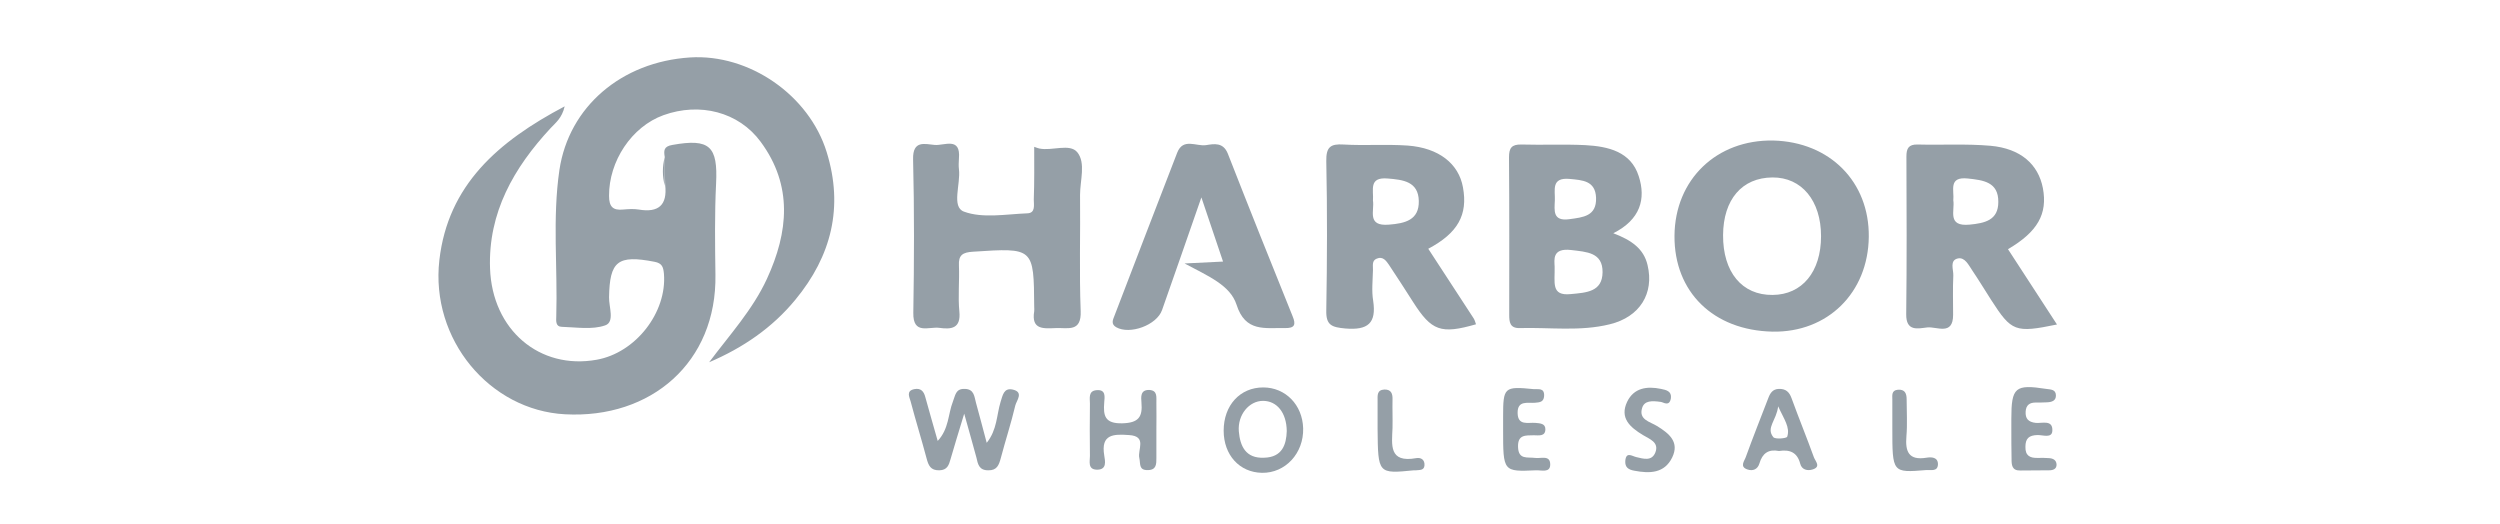 <svg xmlns="http://www.w3.org/2000/svg" width="148" height="31" viewBox="0 0 148 31" fill="none"><path d="M39.354 9.3C39.292 8.928 39.28 8.667 39.803 8.58C42.018 8.183 42.504 8.655 42.392 10.877C42.304 12.666 42.329 14.467 42.354 16.255C42.441 21.458 38.533 24.799 33.454 24.526C28.985 24.29 25.475 20.092 26.01 15.398C26.52 10.964 29.471 8.381 33.429 6.295C33.267 7.003 32.881 7.276 32.595 7.587C30.417 9.934 28.898 12.579 29.01 15.882C29.134 19.534 31.948 21.905 35.321 21.297C37.636 20.887 39.491 18.49 39.305 16.205C39.267 15.833 39.217 15.584 38.744 15.497C36.566 15.075 36.093 15.46 36.056 17.596C36.043 18.167 36.404 19.062 35.832 19.26C35.06 19.534 34.114 19.372 33.242 19.347C32.894 19.335 32.919 19 32.931 18.739C33.018 15.845 32.695 12.939 33.118 10.058C33.678 6.32 36.79 3.662 40.848 3.401C44.346 3.178 47.894 5.624 48.939 9.002C49.948 12.256 49.226 15.15 47.085 17.745C45.715 19.409 43.985 20.589 41.981 21.446C43.188 19.831 44.558 18.341 45.404 16.503C46.674 13.746 46.948 10.989 45.031 8.394C43.724 6.618 41.421 6.047 39.28 6.817C37.388 7.5 36.043 9.549 36.056 11.598C36.056 12.231 36.28 12.467 36.89 12.405C37.188 12.38 37.512 12.355 37.811 12.405C38.981 12.604 39.516 12.144 39.379 10.952C39.354 10.431 39.354 9.859 39.354 9.3Z" fill="#959FA7"></path><path d="M110.632 14.02C110.595 17.335 108.192 19.695 104.931 19.633C101.433 19.558 99.105 17.286 99.13 13.957C99.155 10.629 101.62 8.257 104.981 8.319C108.329 8.406 110.669 10.766 110.632 14.02ZM107.806 13.982C107.806 11.883 106.661 10.493 104.931 10.505C103.126 10.517 102.018 11.809 102.006 13.92C101.993 16.106 103.126 17.484 104.943 17.46C106.686 17.447 107.806 16.093 107.806 13.982Z" fill="#959FA7"></path><path d="M95.507 13.808C96.59 14.218 97.312 14.727 97.536 15.696C97.935 17.36 97.088 18.764 95.296 19.198C93.54 19.633 91.736 19.372 89.955 19.422C89.383 19.434 89.346 19.061 89.346 18.639C89.346 15.535 89.358 12.418 89.333 9.313C89.333 8.766 89.482 8.543 90.067 8.555C91.325 8.592 92.594 8.53 93.852 8.592C95.209 8.667 96.553 8.977 97.013 10.43C97.449 11.772 97.113 13.001 95.507 13.808ZM92.034 15.783C92.059 16.727 91.798 17.534 92.993 17.41C93.901 17.323 94.86 17.286 94.872 16.118C94.885 14.938 93.926 14.914 93.018 14.802C91.872 14.665 92.022 15.386 92.034 15.783ZM92.047 11.859C92.022 12.467 91.91 13.113 92.906 12.976C93.715 12.864 94.524 12.802 94.487 11.71C94.449 10.691 93.677 10.666 92.918 10.592C91.81 10.492 92.072 11.262 92.047 11.859Z" fill="#959FA7"></path><path d="M84.553 14.727C85.487 16.168 86.371 17.509 87.242 18.85C87.304 18.95 87.341 19.086 87.379 19.198C85.3 19.794 84.752 19.596 83.657 17.882C83.184 17.149 82.723 16.416 82.238 15.696C82.076 15.46 81.877 15.15 81.503 15.311C81.192 15.435 81.292 15.746 81.279 15.994C81.267 16.603 81.192 17.211 81.292 17.807C81.491 19.136 80.981 19.558 79.649 19.447C78.84 19.372 78.491 19.26 78.516 18.366C78.566 15.423 78.578 12.48 78.516 9.536C78.503 8.704 78.765 8.506 79.537 8.555C80.794 8.63 82.076 8.53 83.333 8.617C85.188 8.754 86.358 9.698 86.607 11.089C86.906 12.716 86.308 13.796 84.553 14.727ZM81.279 11.871C81.379 12.467 80.894 13.411 82.225 13.299C83.184 13.225 84.018 13.026 83.993 11.896C83.968 10.741 83.059 10.642 82.151 10.567C81.005 10.468 81.329 11.262 81.279 11.871Z" fill="#959FA7"></path><path d="M61.225 8.692C61.375 8.741 61.449 8.779 61.524 8.791C62.283 8.953 63.329 8.468 63.777 9.015C64.288 9.648 63.939 10.679 63.939 11.536C63.964 13.833 63.889 16.118 63.976 18.416C64.026 19.67 63.23 19.397 62.52 19.422C61.798 19.447 61.039 19.546 61.225 18.428C61.238 18.341 61.225 18.254 61.225 18.167C61.2 14.653 61.2 14.665 57.603 14.901C57.005 14.938 56.732 15.088 56.769 15.721C56.806 16.628 56.707 17.547 56.794 18.441C56.894 19.447 56.321 19.509 55.611 19.409C54.989 19.322 54.043 19.844 54.068 18.515C54.118 15.485 54.13 12.455 54.055 9.425C54.03 8.282 54.752 8.53 55.337 8.58C55.898 8.63 56.881 8.083 56.769 9.375C56.757 9.586 56.744 9.809 56.769 10.021C56.881 10.89 56.308 12.256 57.068 12.529C58.176 12.939 59.557 12.678 60.815 12.629C61.312 12.616 61.2 12.132 61.2 11.809C61.238 10.791 61.225 9.76 61.225 8.692Z" fill="#959FA7"></path><path d="M118.873 14.752C119.831 16.23 120.79 17.695 121.773 19.21C119.296 19.72 119.084 19.633 117.877 17.758C117.503 17.174 117.142 16.578 116.756 16.006C116.545 15.696 116.321 15.212 115.91 15.299C115.4 15.41 115.649 15.957 115.636 16.305C115.599 17.087 115.624 17.857 115.624 18.639C115.624 19.894 114.653 19.322 114.093 19.384C113.545 19.447 112.835 19.645 112.848 18.602C112.885 15.485 112.873 12.368 112.86 9.263C112.86 8.791 112.985 8.543 113.52 8.555C114.964 8.592 116.408 8.505 117.839 8.63C119.62 8.791 120.665 9.723 120.939 11.138C121.225 12.666 120.628 13.721 118.873 14.752ZM115.636 11.859C115.736 12.467 115.25 13.423 116.595 13.299C117.503 13.212 118.3 13.038 118.3 11.958C118.312 10.766 117.404 10.666 116.495 10.567C115.325 10.443 115.698 11.275 115.636 11.859Z" fill="#959FA7"></path><path d="M70.126 15.597C71.109 15.547 71.707 15.522 72.404 15.485C71.993 14.255 71.595 13.088 71.122 11.685C70.3 14.044 69.553 16.205 68.794 18.354C68.483 19.248 66.889 19.831 66.08 19.372C65.757 19.186 65.881 18.937 65.968 18.714C67.201 15.485 68.445 12.268 69.69 9.04C70.039 8.145 70.823 8.679 71.395 8.592C71.868 8.518 72.416 8.406 72.69 9.102C73.947 12.318 75.23 15.522 76.524 18.726C76.736 19.235 76.636 19.434 76.064 19.422C74.893 19.397 73.723 19.683 73.201 18.031C72.827 16.888 71.545 16.354 70.126 15.597Z" fill="#959FA7"></path><path d="M57.081 24.489C56.732 25.631 56.496 26.413 56.272 27.183C56.172 27.544 56.072 27.829 55.612 27.842C55.089 27.854 54.965 27.556 54.853 27.134C54.554 26.004 54.205 24.886 53.907 23.756C53.832 23.495 53.633 23.135 54.131 23.036C54.517 22.961 54.691 23.172 54.778 23.508C55.014 24.34 55.238 25.159 55.512 26.103C56.184 25.383 56.122 24.513 56.409 23.781C56.558 23.421 56.558 22.998 57.118 23.023C57.678 23.036 57.678 23.483 57.778 23.843C57.989 24.588 58.176 25.346 58.413 26.215C59.035 25.445 58.998 24.563 59.234 23.793C59.359 23.408 59.421 22.949 59.944 23.06C60.628 23.209 60.18 23.706 60.106 24.004C59.857 25.06 59.521 26.078 59.247 27.121C59.135 27.531 59.023 27.854 58.5 27.842C57.952 27.842 57.89 27.469 57.803 27.084C57.604 26.327 57.38 25.581 57.081 24.489Z" fill="#959FA7"></path><path d="M72.441 25.495C72.441 23.992 73.412 22.936 74.782 22.936C76.101 22.936 77.109 23.967 77.147 25.358C77.184 26.836 76.089 28.016 74.707 27.991C73.375 27.966 72.441 26.935 72.441 25.495ZM76.176 25.519C76.163 24.427 75.591 23.731 74.769 23.731C73.948 23.731 73.263 24.551 73.338 25.532C73.412 26.414 73.748 27.146 74.831 27.097C75.914 27.072 76.151 26.314 76.176 25.519Z" fill="#959FA7"></path><path d="M105.316 26.699C104.694 26.575 104.333 26.836 104.159 27.432C104.059 27.78 103.773 27.904 103.449 27.792C102.964 27.631 103.275 27.283 103.35 27.059C103.773 25.892 104.233 24.737 104.682 23.57C104.794 23.271 104.943 23.036 105.304 23.023C105.715 23.011 105.926 23.197 106.063 23.582C106.487 24.749 106.96 25.904 107.383 27.072C107.47 27.308 107.819 27.631 107.308 27.792C106.997 27.891 106.661 27.804 106.574 27.457C106.399 26.774 105.951 26.6 105.316 26.699ZM105.267 24.054C105.167 24.898 104.532 25.321 104.98 25.88C105.092 26.016 105.765 25.954 105.802 25.855C105.989 25.296 105.615 24.824 105.267 24.054Z" fill="#959FA7"></path><path d="M68.458 25.432C68.458 25.991 68.458 26.55 68.458 27.109C68.458 27.457 68.47 27.829 67.947 27.829C67.4 27.842 67.524 27.444 67.449 27.121C67.325 26.637 67.935 25.817 66.827 25.755C65.931 25.693 65.159 25.693 65.371 26.96C65.42 27.283 65.557 27.829 64.91 27.804C64.387 27.78 64.524 27.308 64.524 26.997C64.511 25.966 64.511 24.923 64.524 23.892C64.524 23.582 64.412 23.135 64.922 23.098C65.483 23.048 65.395 23.508 65.371 23.818C65.308 24.6 65.395 25.085 66.441 25.06C67.412 25.035 67.648 24.675 67.574 23.83C67.549 23.508 67.499 23.073 68.034 23.085C68.557 23.11 68.445 23.545 68.458 23.868C68.47 24.389 68.458 24.911 68.458 25.432Z" fill="#959FA7"></path><path d="M88.984 25.432C88.984 25.172 88.984 24.911 88.984 24.663C88.984 22.924 89.047 22.862 90.789 23.036C91.063 23.06 91.437 22.936 91.412 23.445C91.387 23.806 91.15 23.818 90.876 23.843C90.441 23.88 89.831 23.681 89.843 24.451C89.856 25.221 90.466 24.998 90.901 25.035C91.175 25.06 91.486 25.072 91.486 25.408C91.486 25.855 91.088 25.768 90.802 25.768C90.316 25.78 89.843 25.718 89.868 26.463C89.893 27.233 90.428 27.047 90.876 27.109C91.225 27.159 91.785 26.91 91.773 27.519C91.76 28.003 91.25 27.829 90.939 27.842C88.984 27.929 88.984 27.929 88.984 25.432Z" fill="#959FA7"></path><path d="M98.32 23.793C97.797 23.719 97.349 23.706 97.213 24.153C97.001 24.849 97.673 24.96 98.096 25.221C98.806 25.656 99.441 26.165 98.993 27.084C98.532 28.028 97.661 28.04 96.752 27.866C96.403 27.804 96.192 27.668 96.217 27.283C96.266 26.724 96.603 26.997 96.864 27.059C97.287 27.159 97.785 27.32 97.997 26.786C98.233 26.178 97.648 25.991 97.262 25.755C96.503 25.296 95.868 24.749 96.329 23.781C96.727 22.961 97.499 22.849 98.333 23.023C98.644 23.085 98.968 23.16 98.918 23.57C98.831 24.104 98.47 23.806 98.32 23.793Z" fill="#959FA7"></path><path d="M119.071 25.321C119.071 25.147 119.071 24.973 119.071 24.799C119.071 22.924 119.295 22.738 121.138 23.023C121.399 23.06 121.698 23.048 121.71 23.396C121.723 23.731 121.461 23.806 121.175 23.818C120.963 23.83 120.739 23.83 120.515 23.83C120.167 23.83 119.943 23.967 119.918 24.364C119.893 24.787 120.08 24.985 120.515 25.035C120.889 25.072 121.536 24.824 121.499 25.507C121.474 25.966 120.926 25.743 120.615 25.755C120.117 25.768 119.905 25.954 119.905 26.451C119.893 26.985 120.179 27.121 120.64 27.109C120.864 27.097 121.075 27.109 121.299 27.121C121.536 27.134 121.735 27.233 121.748 27.494C121.76 27.767 121.536 27.842 121.312 27.842C120.739 27.854 120.179 27.842 119.607 27.854C119.096 27.866 119.084 27.519 119.084 27.159C119.071 26.538 119.071 25.929 119.071 25.321Z" fill="#959FA7"></path><path d="M81.553 25.395C81.553 24.836 81.553 24.277 81.553 23.719C81.553 23.421 81.504 23.085 81.952 23.06C82.362 23.048 82.45 23.309 82.437 23.657C82.425 24.215 82.45 24.774 82.437 25.333C82.4 26.326 82.201 27.419 83.844 27.121C84.13 27.072 84.354 27.221 84.329 27.556C84.304 27.854 84.043 27.817 83.831 27.842C83.794 27.842 83.744 27.842 83.707 27.842C81.578 28.053 81.578 28.053 81.553 25.395Z" fill="#959FA7"></path><path d="M112.026 25.346C112.026 24.787 112.026 24.228 112.026 23.657C112.026 23.408 111.964 23.11 112.35 23.073C112.761 23.036 112.873 23.284 112.873 23.632C112.873 24.364 112.922 25.11 112.86 25.83C112.785 26.724 112.985 27.27 114.043 27.097C114.341 27.047 114.727 27.059 114.727 27.482C114.715 27.941 114.304 27.805 114.018 27.829C112.026 27.991 112.026 27.991 112.026 25.346Z" fill="#959FA7"></path><path d="M39.354 9.3C39.354 9.859 39.354 10.43 39.354 10.989C39.205 10.43 39.205 9.859 39.354 9.3Z" fill="#959FA7"></path></svg>
